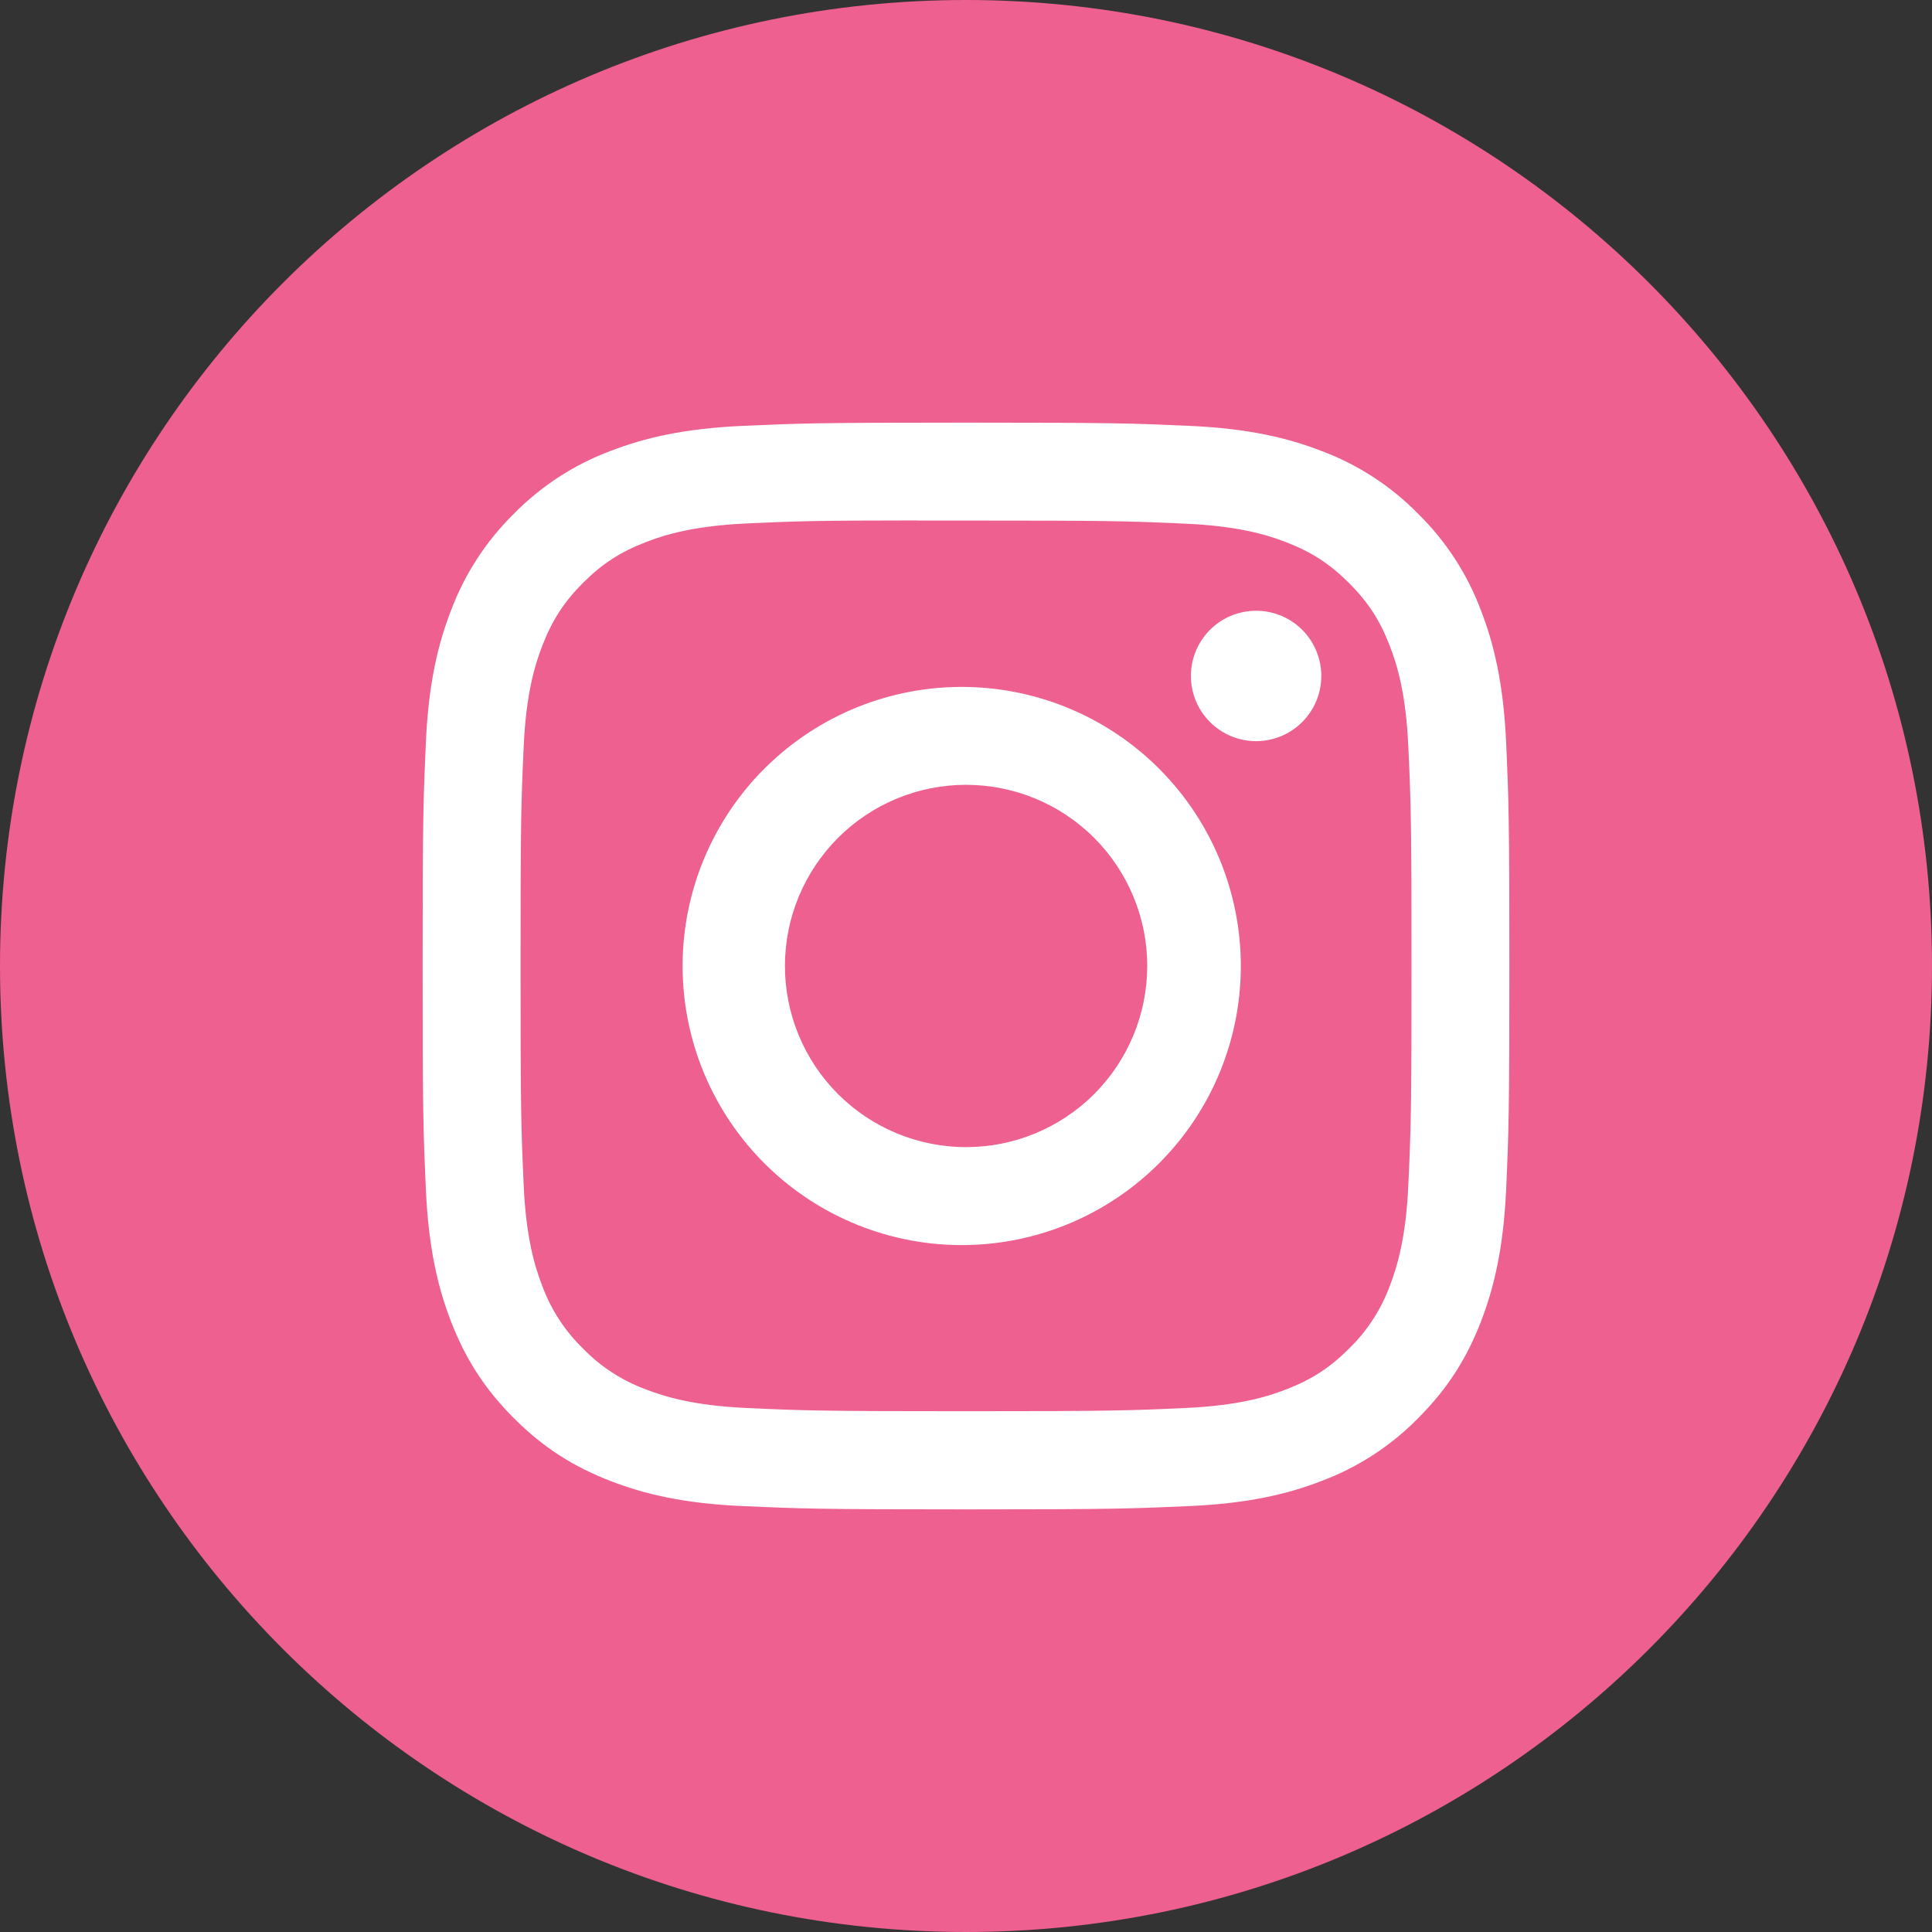 <svg width="32" height="32" viewBox="0 0 32 32" fill="none" xmlns="http://www.w3.org/2000/svg">
<rect x="0" y="0" width="32" height="32" fill="#333333" stroke="none"/>
<path d="M0 15.999C0 7.163 7.163 -0 16 -0C24.837 -0 32 7.163 32 15.999C32 24.836 24.837 32 16 32C7.163 32 0 24.836 0 15.999Z" fill="#ED608F"/>
<path d="M16 7C13.558 7 13.251 7.011 12.291 7.054C11.331 7.099 10.678 7.249 10.105 7.472C9.504 7.698 8.96 8.052 8.511 8.51C8.053 8.96 7.699 9.504 7.473 10.104C7.25 10.676 7.098 11.331 7.054 12.287C7.011 13.249 7 13.555 7 16.001C7 18.444 7.011 18.75 7.054 19.71C7.099 20.668 7.25 21.322 7.473 21.895C7.703 22.486 8.01 22.988 8.511 23.489C9.01 23.989 9.512 24.297 10.104 24.527C10.678 24.75 11.33 24.902 12.289 24.945C13.249 24.988 13.555 25 16 25C18.445 25 18.75 24.988 19.71 24.945C20.668 24.901 21.323 24.75 21.896 24.527C22.496 24.301 23.04 23.947 23.489 23.489C23.99 22.988 24.297 22.486 24.527 21.895C24.749 21.322 24.901 20.668 24.946 19.71C24.989 18.75 25 18.444 25 15.999C25 13.555 24.989 13.249 24.946 12.288C24.901 11.331 24.749 10.676 24.527 10.104C24.301 9.504 23.947 8.96 23.489 8.51C23.04 8.052 22.496 7.698 21.895 7.472C21.321 7.249 20.666 7.097 19.709 7.054C18.748 7.011 18.444 7 15.998 7H16.001H16ZM15.193 8.622H16.001C18.404 8.622 18.689 8.63 19.637 8.674C20.515 8.713 20.992 8.86 21.309 8.983C21.729 9.146 22.029 9.342 22.344 9.657C22.659 9.972 22.854 10.271 23.017 10.692C23.14 11.008 23.287 11.485 23.326 12.362C23.37 13.311 23.379 13.595 23.379 15.997C23.379 18.399 23.37 18.685 23.326 19.633C23.287 20.511 23.139 20.987 23.017 21.304C22.872 21.695 22.642 22.048 22.343 22.338C22.028 22.653 21.729 22.847 21.308 23.011C20.993 23.134 20.516 23.28 19.637 23.321C18.689 23.364 18.404 23.374 16.001 23.374C13.598 23.374 13.312 23.364 12.364 23.321C11.486 23.28 11.011 23.134 10.693 23.011C10.302 22.866 9.949 22.637 9.658 22.338C9.359 22.047 9.128 21.694 8.983 21.303C8.861 20.987 8.713 20.51 8.674 19.632C8.631 18.684 8.622 18.399 8.622 15.995C8.622 13.592 8.631 13.309 8.674 12.36C8.714 11.483 8.861 11.006 8.985 10.688C9.148 10.269 9.343 9.968 9.658 9.653C9.973 9.338 10.273 9.144 10.693 8.981C11.011 8.857 11.486 8.711 12.364 8.67C13.194 8.632 13.516 8.621 15.193 8.62V8.622ZM20.805 10.116C20.663 10.116 20.523 10.144 20.392 10.198C20.261 10.252 20.142 10.332 20.041 10.432C19.941 10.532 19.861 10.651 19.807 10.783C19.753 10.914 19.725 11.054 19.725 11.196C19.725 11.338 19.753 11.478 19.807 11.609C19.861 11.74 19.941 11.859 20.041 11.959C20.142 12.06 20.261 12.139 20.392 12.194C20.523 12.248 20.663 12.276 20.805 12.276C21.091 12.276 21.366 12.162 21.569 11.959C21.771 11.757 21.885 11.482 21.885 11.196C21.885 10.909 21.771 10.635 21.569 10.432C21.366 10.229 21.091 10.116 20.805 10.116ZM16.001 11.378C15.388 11.368 14.779 11.481 14.21 11.709C13.641 11.937 13.123 12.276 12.686 12.706C12.249 13.136 11.902 13.649 11.665 14.214C11.428 14.78 11.306 15.387 11.306 16C11.306 16.613 11.428 17.22 11.665 17.786C11.902 18.351 12.249 18.864 12.686 19.294C13.123 19.724 13.641 20.063 14.21 20.291C14.779 20.519 15.388 20.632 16.001 20.622C17.215 20.603 18.372 20.108 19.223 19.243C20.075 18.378 20.552 17.214 20.552 16C20.552 14.787 20.075 13.622 19.223 12.757C18.372 11.892 17.215 11.397 16.001 11.378ZM16.001 12.999C16.797 12.999 17.56 13.315 18.123 13.878C18.685 14.441 19.002 15.204 19.002 15.999C19.002 16.795 18.685 17.558 18.123 18.121C17.56 18.684 16.797 19 16.001 19C15.205 19 14.442 18.684 13.88 18.121C13.317 17.558 13.001 16.795 13.001 15.999C13.001 15.204 13.317 14.441 13.88 13.878C14.442 13.315 15.205 12.999 16.001 12.999Z" fill="white"/>
</svg>
